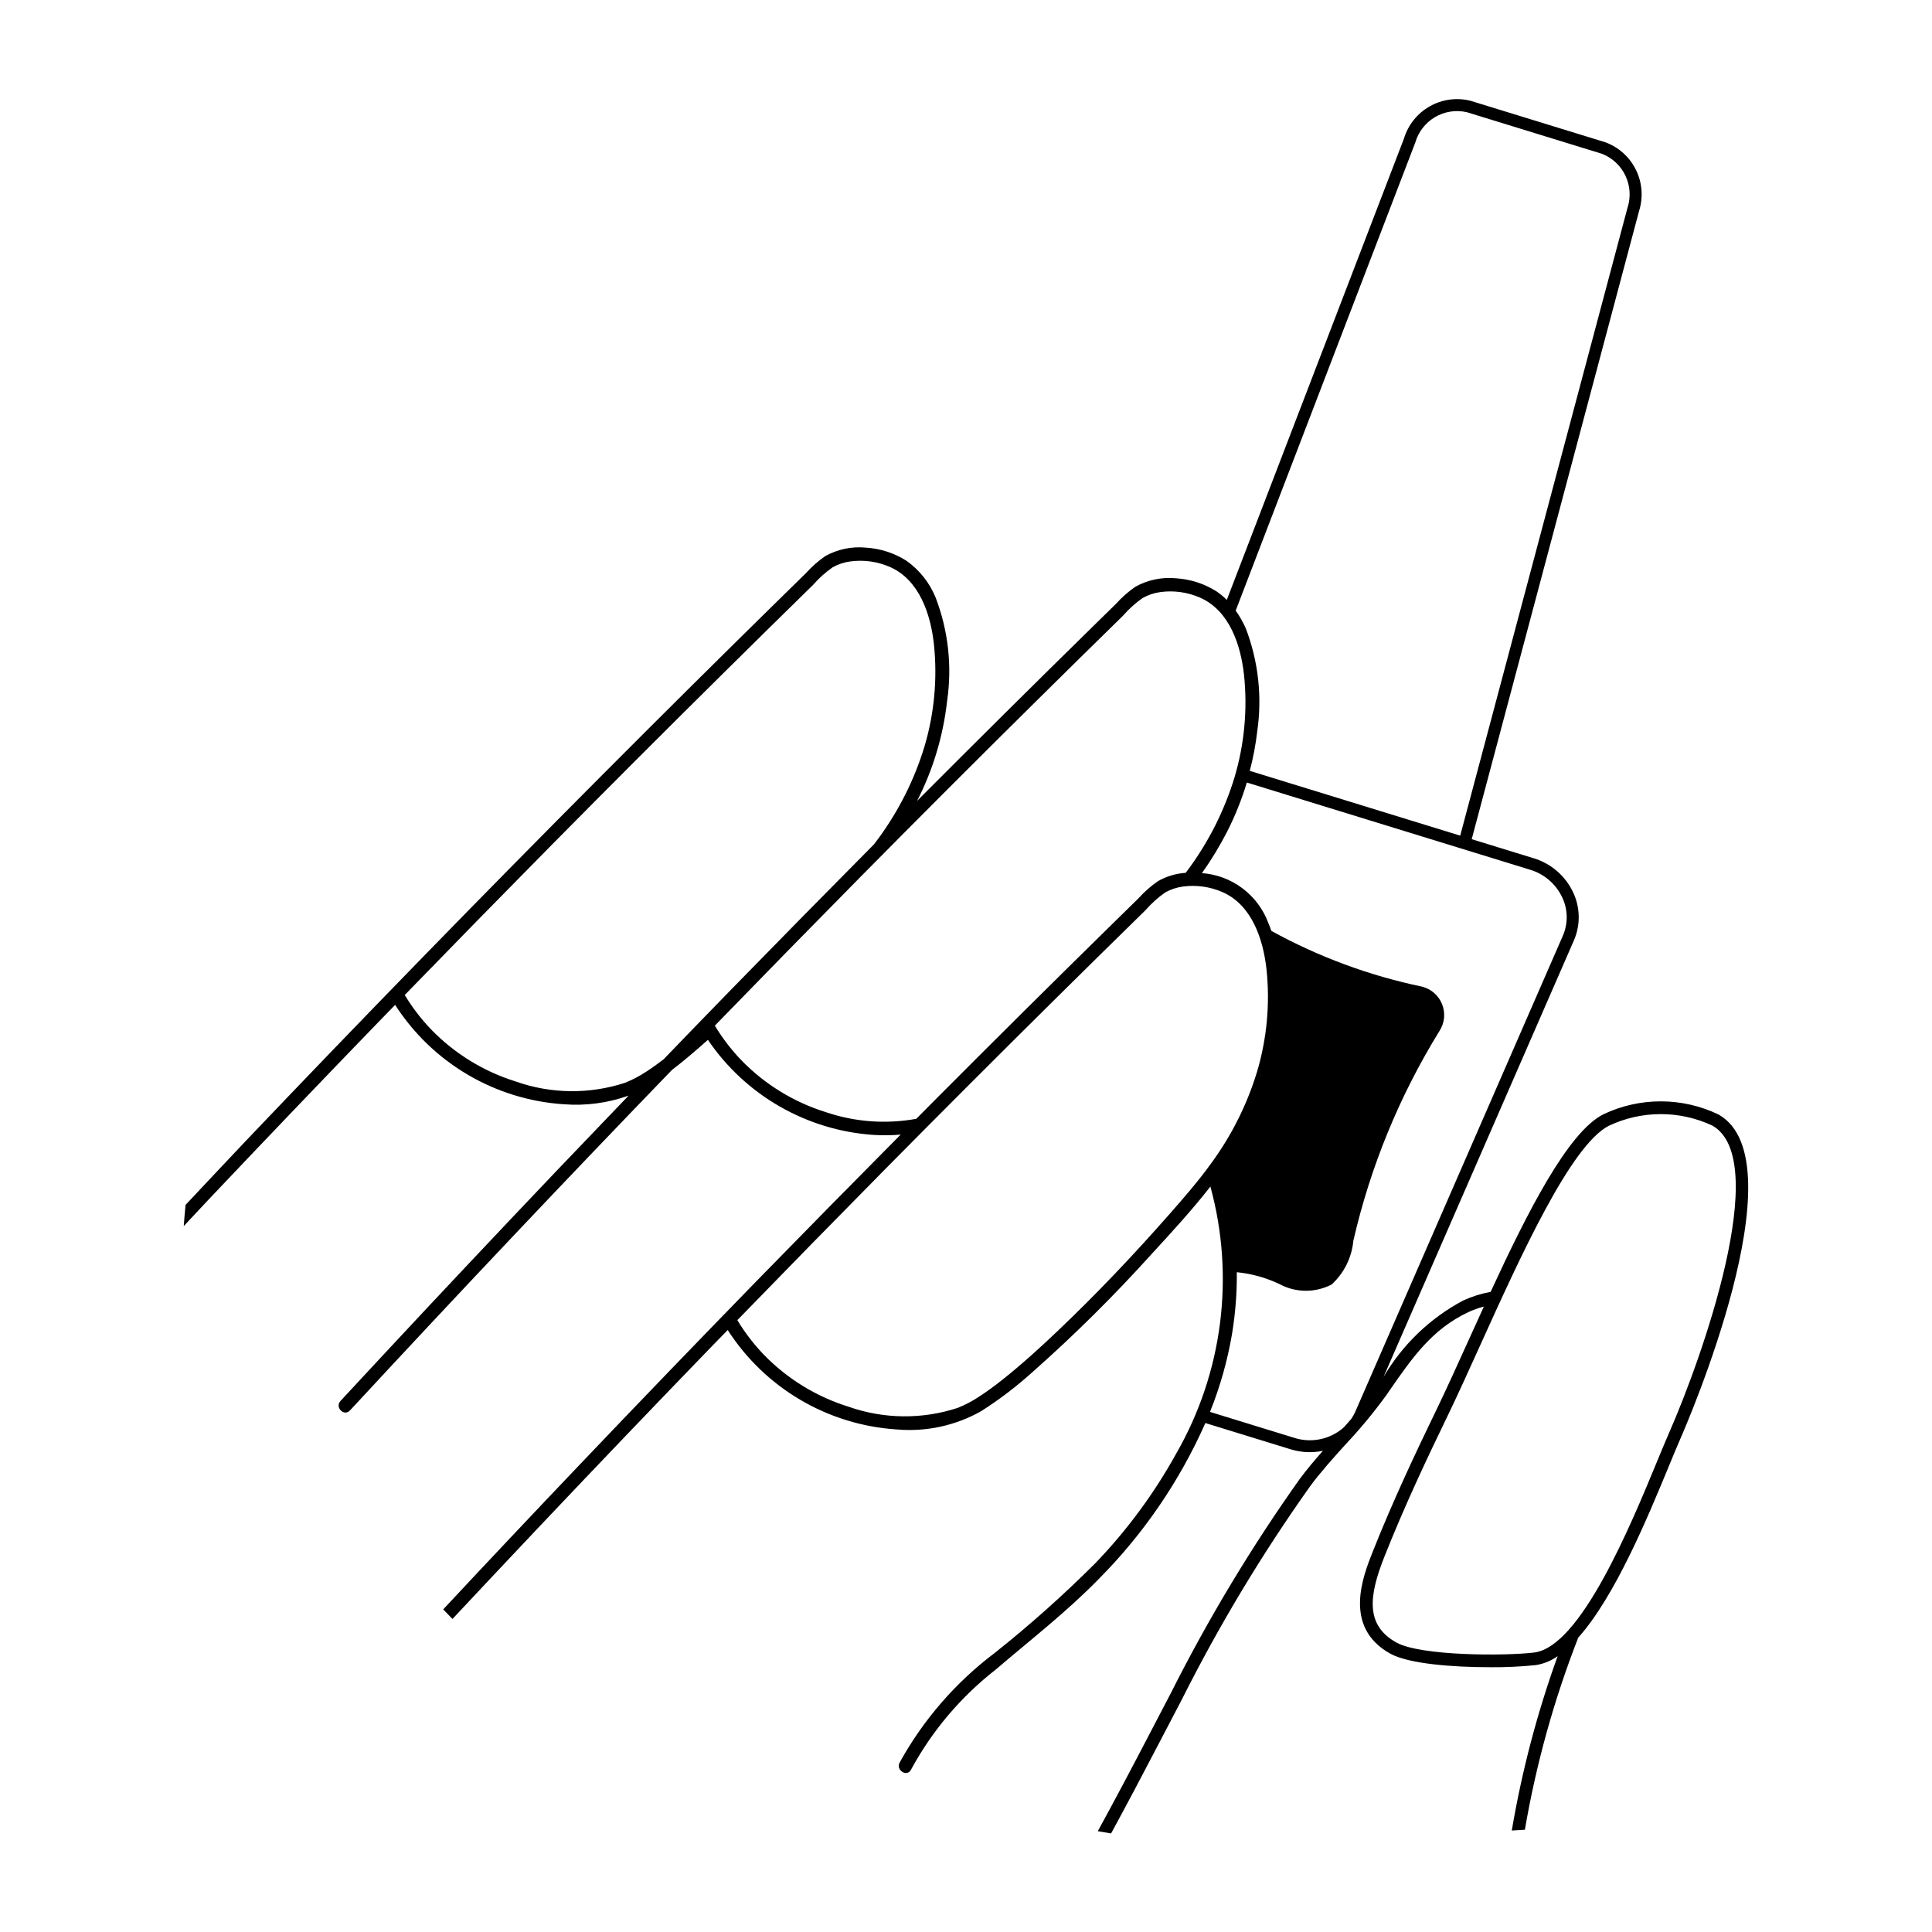 <?xml version="1.0" encoding="UTF-8"?>
<!-- Uploaded to: ICON Repo, www.iconrepo.com, Generator: ICON Repo Mixer Tools -->
<svg fill="#000000" width="800px" height="800px" version="1.1" viewBox="144 144 512 512" xmlns="http://www.w3.org/2000/svg">
 <path d="m599.48 439.38c-9.68-4.664-20.957-4.68-30.652-0.039-9.281 4.758-19.871 25.523-29.801 47.016-2.516 0.461-4.965 1.234-7.289 2.301-8.766 4.672-16.062 11.68-21.086 20.242l50.43-115.64c1.785-4.074 1.723-8.719-0.172-12.742-2.035-4.371-5.836-7.664-10.449-9.062l-16.445-5.062 44.355-166.48c1.133-3.602 0.84-7.5-0.824-10.887-1.66-3.391-4.562-6.008-8.102-7.316l-35.766-11.008c-3.66-0.91-7.531-0.375-10.812 1.492-3.281 1.867-5.715 4.922-6.805 8.535l-46.949 122.26c-0.832-0.844-1.742-1.602-2.723-2.266-3.219-2.035-6.894-3.227-10.695-3.465-3.75-0.375-7.527 0.406-10.824 2.242-1.887 1.312-3.613 2.836-5.148 4.547-1.996 1.953-3.988 3.906-5.981 5.859-15.652 15.355-31.219 30.801-46.699 46.332 4.227-8.27 6.918-17.234 7.949-26.465 1.352-9.227 0.312-18.648-3.019-27.359-1.594-3.945-4.289-7.352-7.762-9.812-3.219-2.039-6.894-3.231-10.695-3.469-3.75-0.375-7.527 0.41-10.82 2.242-1.887 1.312-3.617 2.84-5.152 4.551-1.996 1.953-3.988 3.902-5.981 5.859-16.07 15.766-32.055 31.625-47.945 47.574-15.895 15.949-31.695 31.988-47.406 48.117-15.645 16.059-31.199 32.207-46.66 48.441-5.492 5.766-10.91 11.605-16.379 17.395-0.188 1.863-0.336 3.734-0.473 5.609 2.156-2.285 4.285-4.602 6.445-6.883 15.016-15.863 30.113-31.645 45.301-47.344 1.418-1.465 2.848-2.922 4.269-4.387l-0.004-0.004c9.895 15.391 26.508 25.168 44.766 26.344 5.797 0.441 11.629-0.34 17.105-2.293-6.297 6.551-12.582 13.113-18.855 19.688-15.527 16.305-30.961 32.695-46.305 49.176-3.738 4.016-7.469 8.031-11.195 12.059-1.551 1.676 0.953 4.191 2.512 2.512 14.773-15.957 29.637-31.832 44.582-47.625 13.512-14.277 27.102-28.488 40.762-42.625 2.594-1.977 5.09-4.086 7.531-6.211 0.668-0.578 1.324-1.176 1.984-1.762h0.004c10 14.754 26.262 24.059 44.051 25.207 2.344 0.145 4.695 0.113 7.035-0.098-12.832 12.938-25.613 25.926-38.34 38.965-15.645 16.059-31.199 32.207-46.66 48.441-12.141 12.746-24.219 25.551-36.234 38.418 0.805 0.859 1.625 1.707 2.453 2.543 7.769-8.301 15.559-16.582 23.371-24.844 15.012-15.863 30.113-31.645 45.301-47.344 1.418-1.465 2.848-2.922 4.269-4.387l0.004 0.004c9.895 15.391 26.504 25.164 44.762 26.344 7.793 0.695 15.613-1 22.422-4.852 4.859-3.098 9.449-6.598 13.719-10.473 11.043-9.773 21.523-20.164 31.395-31.117 5.316-5.789 10.734-11.664 15.617-17.922 6.519 23.824 3.273 49.266-9.02 70.691-5.856 10.605-13.074 20.395-21.477 29.125-8.441 8.438-17.355 16.387-26.699 23.809-10.352 7.812-18.938 17.723-25.191 29.082-0.992 2.047 2.07 3.852 3.066 1.793 5.578-10.297 13.227-19.328 22.465-26.523 9.172-7.848 18.699-15.211 27.156-23.863v-0.004c11.918-11.957 21.531-26.004 28.367-41.438l22.641 6.969c2.758 0.844 5.684 0.977 8.508 0.391-2.121 2.406-4.211 4.856-6.109 7.422v-0.004c-12.812 18.035-24.234 37.012-34.176 56.773-2.078 3.957-4.152 7.926-6.215 11.902-4.269 8.203-8.656 16.477-13.156 24.711l3.527 0.59c4.309-7.918 8.508-15.867 12.609-23.75 2.066-3.965 4.137-7.926 6.211-11.883v-0.004c9.859-19.609 21.195-38.445 33.906-56.344 2.84-3.844 6.176-7.531 9.402-11.105v0.004c3.836-4.074 7.41-8.383 10.699-12.906l0.906-1.305c6.066-8.762 11.305-16.332 20.977-20.875 1.316-0.598 2.68-1.086 4.078-1.461-1.387 3.035-2.762 6.066-4.113 9.051-3.059 6.762-5.953 13.152-8.578 18.562-5.293 10.922-11.426 23.898-16.781 37.398-2.574 6.488-7.926 19.98 4.66 26.969 4.914 2.731 16.711 3.602 26.422 3.602l-0.004 0.004c4.051 0.035 8.102-0.152 12.133-0.562 2.094-0.328 4.086-1.141 5.812-2.375-5.422 15.008-9.488 30.473-12.156 46.207 1.16-0.07 2.316-0.141 3.473-0.211 2.977-17.402 7.715-34.457 14.141-50.902 9.727-10.902 18.293-31.582 24.031-45.484 1.207-2.934 2.273-5.504 3.164-7.535 1.309-2.981 31.801-73.141 10.035-85.586zm-80.422-257.58c1.691-5.898 7.707-9.441 13.688-8.062l35.762 11.008c5.723 2.223 8.703 8.535 6.785 14.367l-44.32 166.34-55.77-17.168c0.902-3.414 1.559-6.891 1.969-10.398 1.352-9.227 0.309-18.645-3.019-27.355-0.734-1.656-1.629-3.238-2.68-4.715zm-199.22 242.95c-1.504 1.145-3.035 2.258-4.621 3.281h-0.004c-1.742 1.152-3.594 2.121-5.531 2.902-9.438 3.098-19.637 2.984-29.008-0.328-8.5-2.648-16.203-7.383-22.402-13.773-2.668-2.777-5.019-5.848-7.008-9.148 12.879-13.266 25.812-26.477 38.801-39.633 15.289-15.465 30.664-30.844 46.125-46.137 7.731-7.648 15.48-15.273 23.25-22.879v0.004c1.535-1.77 3.285-3.344 5.203-4.688 1.449-0.816 3.039-1.348 4.684-1.566 3.566-0.484 7.195 0.02 10.492 1.457 7.848 3.43 10.82 12.598 11.68 20.488v0.004c0.957 9.141 0.098 18.387-2.531 27.195-2.656 8.695-6.762 16.879-12.137 24.207-0.402 0.559-0.828 1.098-1.242 1.648-12.449 12.555-24.848 25.16-37.195 37.812-6.207 6.367-12.391 12.75-18.555 19.152zm43.016 13.98c-8.5-2.648-16.203-7.383-22.402-13.773-2.668-2.781-5.019-5.852-7.012-9.148 12.875-13.266 25.809-26.477 38.801-39.633 15.289-15.465 30.664-30.844 46.125-46.137 7.731-7.648 15.48-15.273 23.25-22.879h0.004c1.535-1.77 3.281-3.344 5.203-4.688 1.445-0.812 3.039-1.344 4.684-1.566 3.566-0.484 7.195 0.023 10.488 1.461 7.848 3.43 10.824 12.598 11.68 20.488h0.004c0.957 9.145 0.098 18.387-2.531 27.199-2.656 8.691-6.762 16.875-12.141 24.203-0.258 0.355-0.531 0.699-0.793 1.055-2.598 0.168-5.121 0.93-7.379 2.227-1.887 1.312-3.613 2.836-5.148 4.547-1.996 1.953-3.988 3.906-5.981 5.859-16.074 15.77-32.055 31.629-47.949 47.578-1.645 1.652-3.281 3.316-4.926 4.969h0.004c-8.016 1.461-16.266 0.855-23.98-1.762zm90.906 27.211c-9.348 10.633-19.121 20.93-29.375 30.691-4.758 4.527-9.629 8.961-14.781 13.043-2.016 1.598-4.086 3.129-6.25 4.523-1.742 1.152-3.594 2.121-5.531 2.898-9.441 3.102-19.641 2.984-29.008-0.324-8.5-2.648-16.203-7.383-22.402-13.773-2.668-2.781-5.019-5.848-7.012-9.148 12.879-13.266 25.812-26.477 38.801-39.633 15.289-15.461 30.664-30.84 46.125-46.137 7.731-7.648 15.48-15.273 23.25-22.879 1.539-1.766 3.285-3.34 5.203-4.684 1.449-0.816 3.039-1.348 4.688-1.57 3.562-0.48 7.191 0.023 10.488 1.461 7.848 3.43 10.824 12.598 11.68 20.488h0.004c0.957 9.145 0.098 18.387-2.531 27.199-2.656 8.691-6.762 16.875-12.141 24.203-3.438 4.773-7.328 9.227-11.207 13.641zm48.324 54.105c-0.648 0.742-1.293 1.48-1.949 2.211-3.574 3.18-8.562 4.242-13.121 2.793l-22.352-6.883c2.672-6.648 4.629-13.562 5.832-20.625 0.898-5.418 1.324-10.902 1.273-16.395 3.894 0.391 7.691 1.438 11.227 3.109 4.324 2.363 9.543 2.418 13.914 0.141 3.289-3.023 5.336-7.16 5.746-11.605 4.519-19.645 12.227-38.418 22.816-55.566 1.367-2.106 1.633-4.738 0.711-7.07-0.918-2.336-2.906-4.078-5.34-4.688-13.965-2.914-27.418-7.891-39.918-14.77-0.258-0.711-0.504-1.43-0.809-2.121-1.363-3.652-3.742-6.836-6.859-9.172-3.117-2.34-6.84-3.734-10.727-4.019 2.473-3.484 4.695-7.137 6.648-10.938 2.133-4.191 3.891-8.566 5.246-13.07l58.801 18.102 16.305 5.019-0.004-0.004c3.75 1.133 6.84 3.805 8.496 7.352 1.512 3.199 1.562 6.898 0.148 10.145l-54.977 126.07c-0.309 0.695-0.68 1.363-1.109 1.988zm84.281 3.574c-0.898 2.043-1.969 4.641-3.191 7.598-7.098 17.199-20.32 49.207-32.605 50.715-7.711 0.945-30.066 0.93-36.512-2.648-8.305-4.609-7.269-12.441-3.164-22.781 5.316-13.398 11.414-26.312 16.684-37.172 2.633-5.438 5.539-11.859 8.613-18.648 10.719-23.688 24.066-53.168 34.168-58.348l0.004 0.004c8.688-4.106 18.754-4.121 27.449-0.039 15.906 9.094-2.867 61.785-11.445 81.32z"/>
</svg>